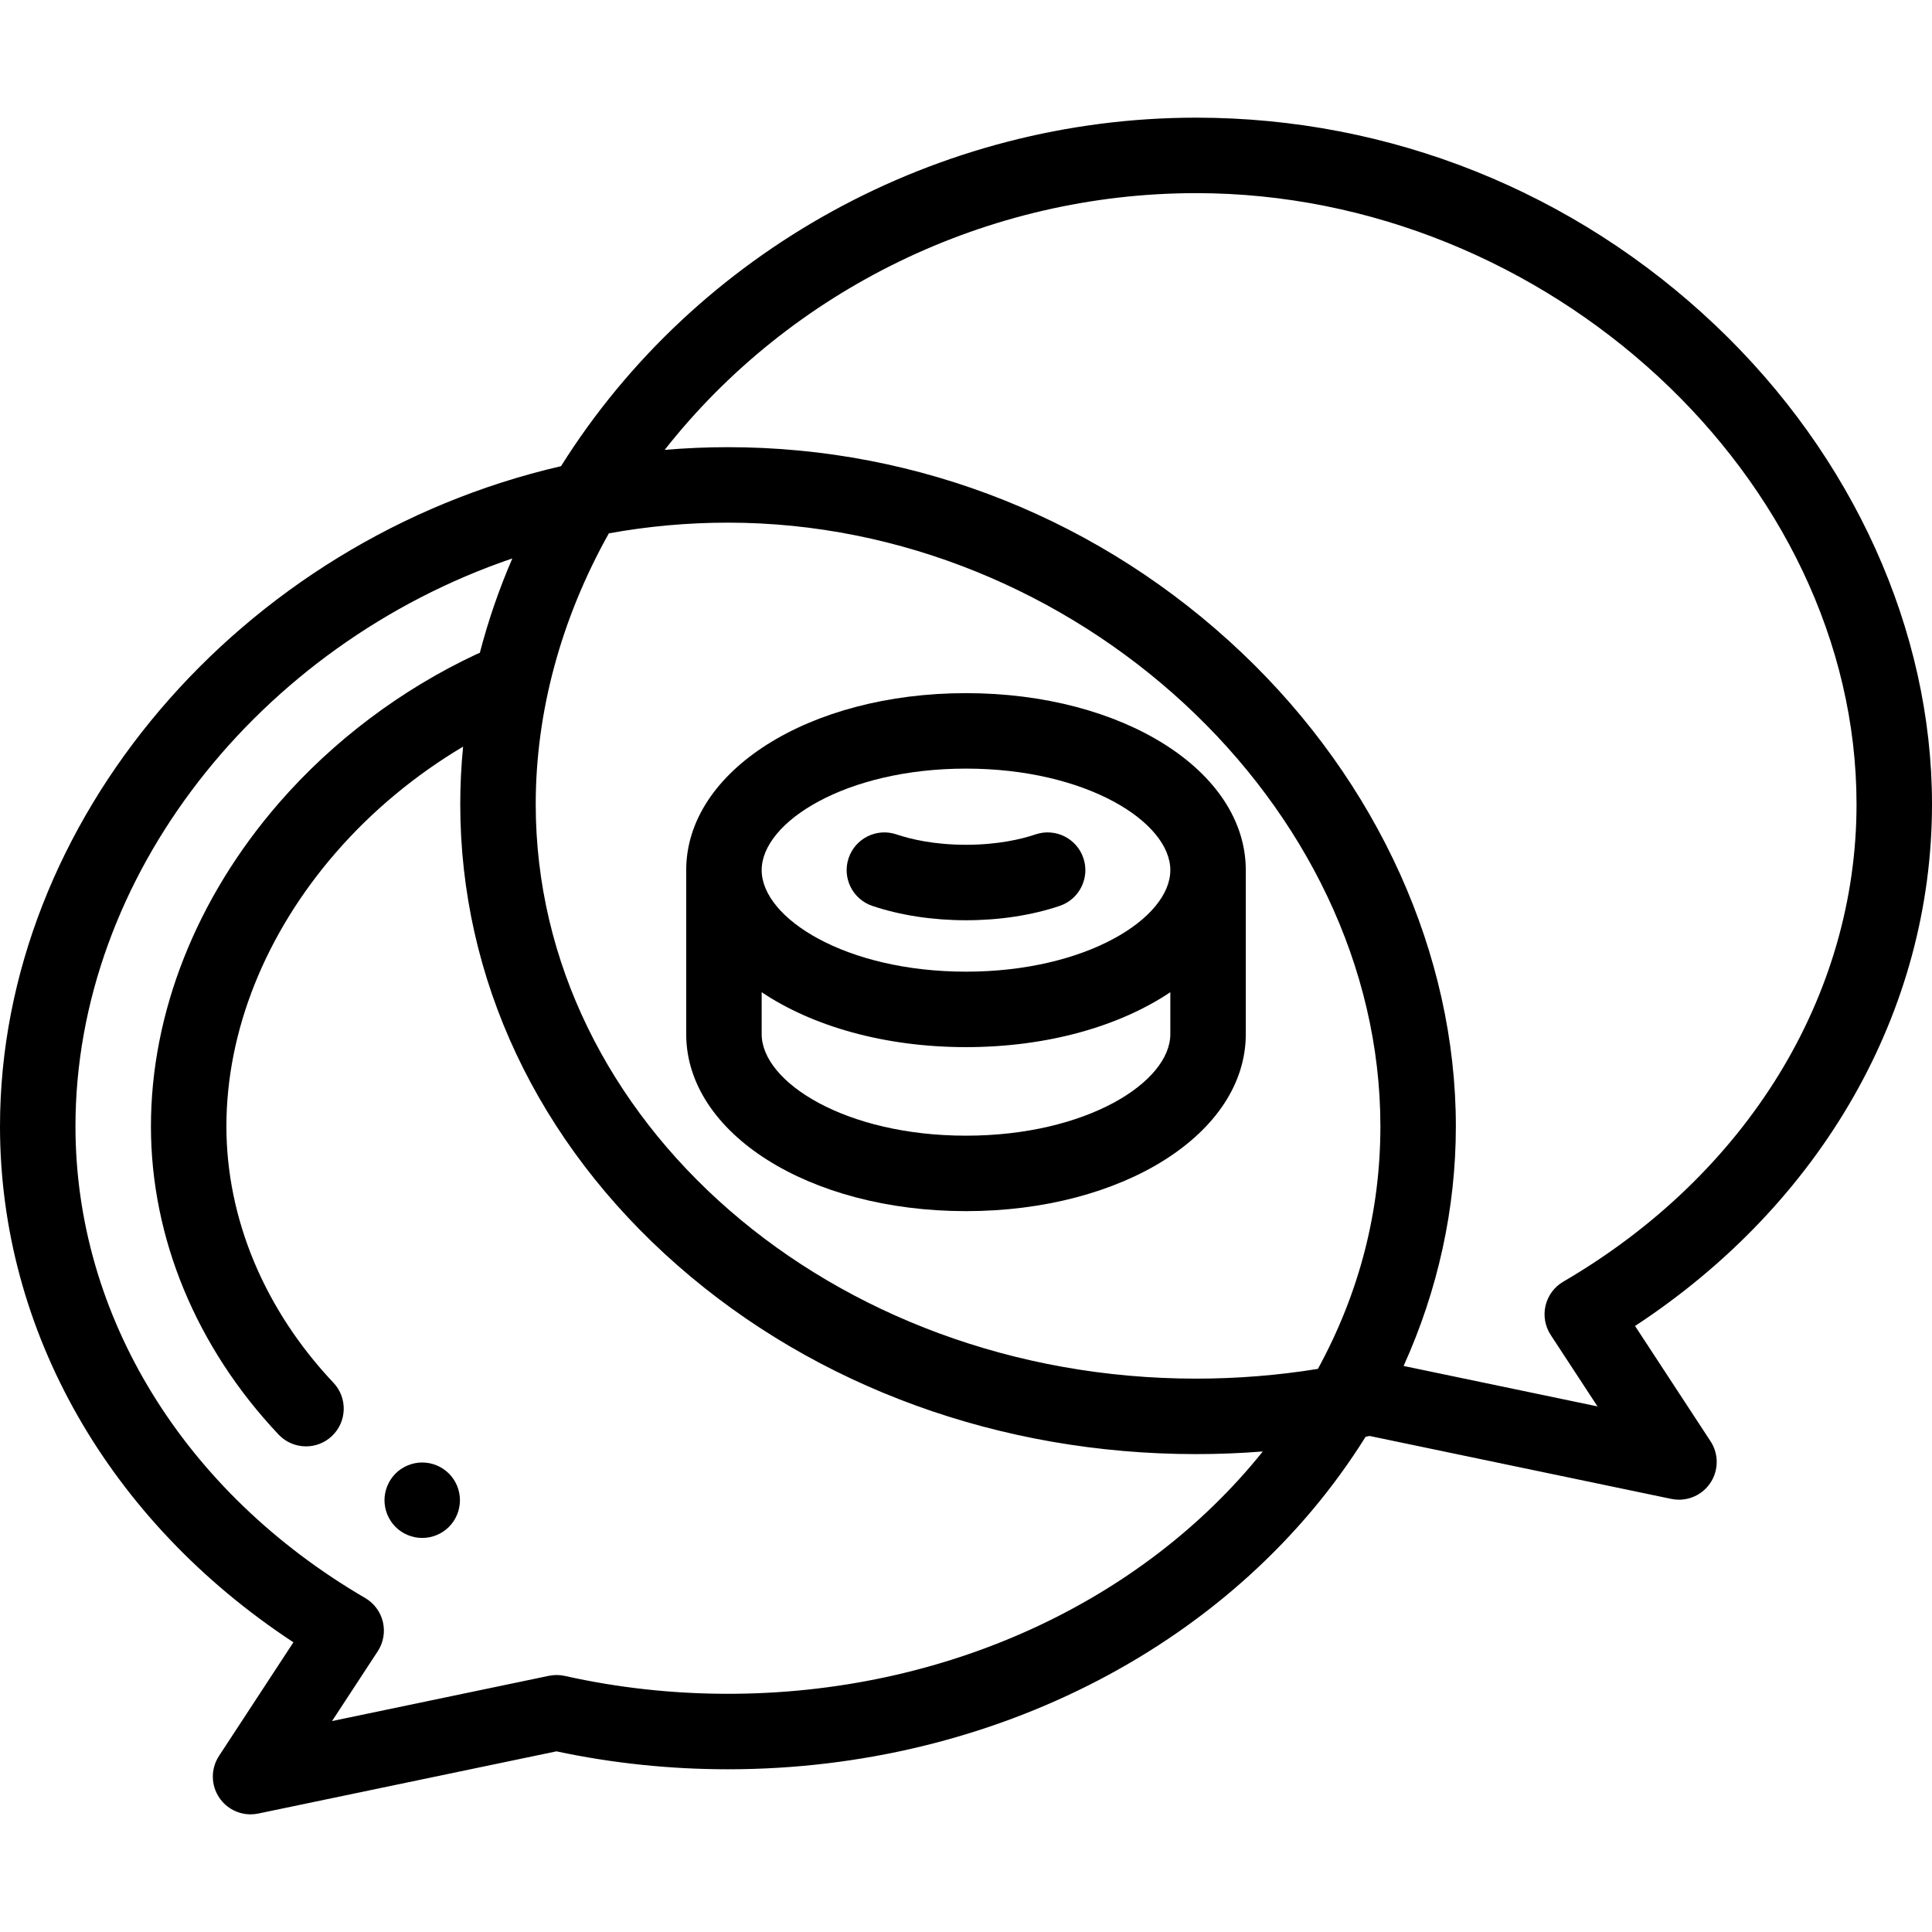 <?xml version="1.0" encoding="UTF-8" standalone="no"?><!-- icon666.com - MILLIONS OF FREE VECTOR ICONS --><svg width="1024" height="1024" version="1.1" id="Capa_1" xmlns="http://www.w3.org/2000/svg" xmlns:xlink="http://www.w3.org/1999/xlink" x="0px" y="0px" viewBox="0 0 512 512" style="enable-background:new 0 0 512 512;" xml:space="preserve"><g><g><path d="M121.691,395.619c-0.121-0.64-0.32-1.27-0.56-1.87c-0.25-0.6-0.561-1.18-0.92-1.73c-0.37-0.54-0.79-1.05-1.25-1.52 c-0.46-0.46-0.97-0.87-1.521-1.24c-0.54-0.36-1.12-0.67-1.72-0.92c-0.61-0.25-1.24-0.44-1.87-0.57c-1.29-0.26-2.62-0.26-3.91,0 c-0.64,0.13-1.269,0.32-1.87,0.57c-0.609,0.25-1.189,0.56-1.729,0.92c-0.55,0.37-1.06,0.78-1.521,1.24 c-0.46,0.47-0.88,0.98-1.239,1.52c-0.36,0.55-0.67,1.13-0.92,1.73c-0.25,0.6-0.45,1.23-0.57,1.87c-0.13,0.65-0.2,1.3-0.2,1.95 c0,0.66,0.07,1.31,0.2,1.96c0.12,0.64,0.32,1.27,0.57,1.87c0.25,0.6,0.56,1.18,0.92,1.73c0.359,0.54,0.779,1.06,1.239,1.52 c0.461,0.46,0.971,0.88,1.521,1.24c0.54,0.361,1.12,0.671,1.729,0.921c0.6,0.25,1.23,0.44,1.87,0.57s1.301,0.19,1.95,0.19 c0.65,0,1.31-0.06,1.96-0.19c0.63-0.13,1.26-0.32,1.87-0.57c0.6-0.25,1.18-0.561,1.72-0.921c0.551-0.36,1.061-0.78,1.521-1.24 c0.46-0.46,0.88-0.98,1.25-1.52c0.359-0.55,0.67-1.13,0.92-1.73c0.241-0.6,0.44-1.23,0.56-1.87c0.13-0.65,0.2-1.3,0.2-1.96 C121.891,396.919,121.821,396.268,121.691,395.619z"/></g></g><g><g><path d="M512,213.119c0-46.024-20.887-92.248-57.305-126.821c-37.439-35.542-86.346-55.116-137.709-55.116 c-68.391,0-132.469,35.279-168.311,92.359C63.615,143.184,0,217.661,0,298.487c0,54.198,28.872,104.623,77.757,136.74 l-19.718,30.113c-2.216,3.384-2.175,7.769,0.104,11.111c1.887,2.767,4.999,4.368,8.262,4.368c0.678,0,1.362-0.069,2.043-0.211 l79.019-16.484c14.805,3.155,30.081,4.754,45.443,4.754c70.696,0,134.988-33.646,168.986-88.111 c0.353-0.073,0.705-0.147,1.057-0.222l79.951,16.679c0.681,0.142,1.365,0.211,2.043,0.211c3.263,0,6.375-1.601,8.262-4.368 c2.278-3.342,2.319-7.727,0.103-11.111l-20.008-30.556C482.777,318.935,512,267.935,512,213.119z M192.909,448.875 c-14.635,0-29.173-1.594-43.21-4.737c-1.392-0.312-2.832-0.322-4.228-0.031l-57.475,11.99l12.108-18.492 c1.502-2.294,1.996-5.104,1.367-7.772c-0.629-2.669-2.327-4.962-4.695-6.344C48.702,395.448,20,348.719,20,298.487 c0-66.124,48.469-127.558,115.778-150.5c-3.54,8.185-6.419,16.549-8.614,25.012c-0.265,0.098-0.528,0.206-0.788,0.328 c-20.013,9.355-38.154,23.01-52.466,39.49C52.043,237.997,40,268.42,40,298.487c0,29.563,12.012,58.57,33.822,81.68 c1.967,2.085,4.618,3.136,7.274,3.136c2.462,0,4.93-0.904,6.861-2.727c4.017-3.791,4.2-10.12,0.409-14.136 C70.074,347.057,60,322.924,60,298.487c0-25.247,10.303-51.014,29.01-72.555c9.535-10.979,21.028-20.527,33.716-28.068 c-0.5,5.083-0.753,10.174-0.753,15.256c0,46.256,20.455,89.667,57.596,122.236c36.77,32.242,85.572,49.998,137.418,49.998 c5.902,0,11.802-0.235,17.67-0.7C302.544,424.714,250.128,448.875,192.909,448.875z M349.259,362.768 c-10.589,1.716-21.424,2.585-32.272,2.585c-96.503,0-175.014-68.292-175.014-152.234c0-24.397,6.688-49.121,19.382-71.776 c10.39-1.884,20.98-2.837,31.555-2.837c92.11,0,172.909,74.757,172.909,159.98C365.818,321.029,360.25,342.631,349.259,362.768z M414.282,339.659c-2.368,1.381-4.066,3.675-4.695,6.344c-0.629,2.668-0.135,5.479,1.367,7.772l12.4,18.938l-51.388-10.72 c9.098-20.08,13.852-41.746,13.852-63.506c0-45.532-20.662-91.26-56.688-125.46c-37.035-35.158-85.413-54.521-136.222-54.521 c-5.592,0-11.189,0.241-16.764,0.717c33.373-42.429,85.529-68.041,140.841-68.041C410.218,51.182,492,126.854,492,213.119 C492,263.969,462.946,311.274,414.282,339.659z"/></g></g><g><g><path d="M256,183.69c-41.578,0-74.148,20.603-74.148,46.905v43.466c0,26.302,32.569,46.906,74.148,46.906 c41.579,0,74.147-20.604,74.147-46.906v-43.466C330.147,204.294,297.578,183.69,256,183.69z M310.147,274.061 c0,12.726-22.237,26.906-54.147,26.906c-31.91,0-54.148-14.18-54.148-26.906v-11.115c13.431,9.01,32.577,14.555,54.148,14.555 s40.716-5.545,54.147-14.555V274.061z M256,257.501c-31.91,0-54.148-14.18-54.148-26.906c0-12.725,22.238-26.905,54.148-26.905 c31.91,0,54.147,14.18,54.147,26.905C310.147,243.321,287.91,257.501,256,257.501z"/></g></g><g><g><path d="M287.107,227.397c-1.768-5.232-7.443-8.042-12.674-6.275c-3.721,1.256-9.94,2.754-18.432,2.754 c-8.493,0-14.711-1.497-18.432-2.754c-5.233-1.766-10.906,1.043-12.674,6.275c-1.767,5.233,1.043,10.907,6.275,12.674 c7.373,2.489,15.959,3.805,24.83,3.805c8.871,0,17.457-1.315,24.832-3.805C286.064,238.304,288.874,232.629,287.107,227.397z"/></g></g></svg>